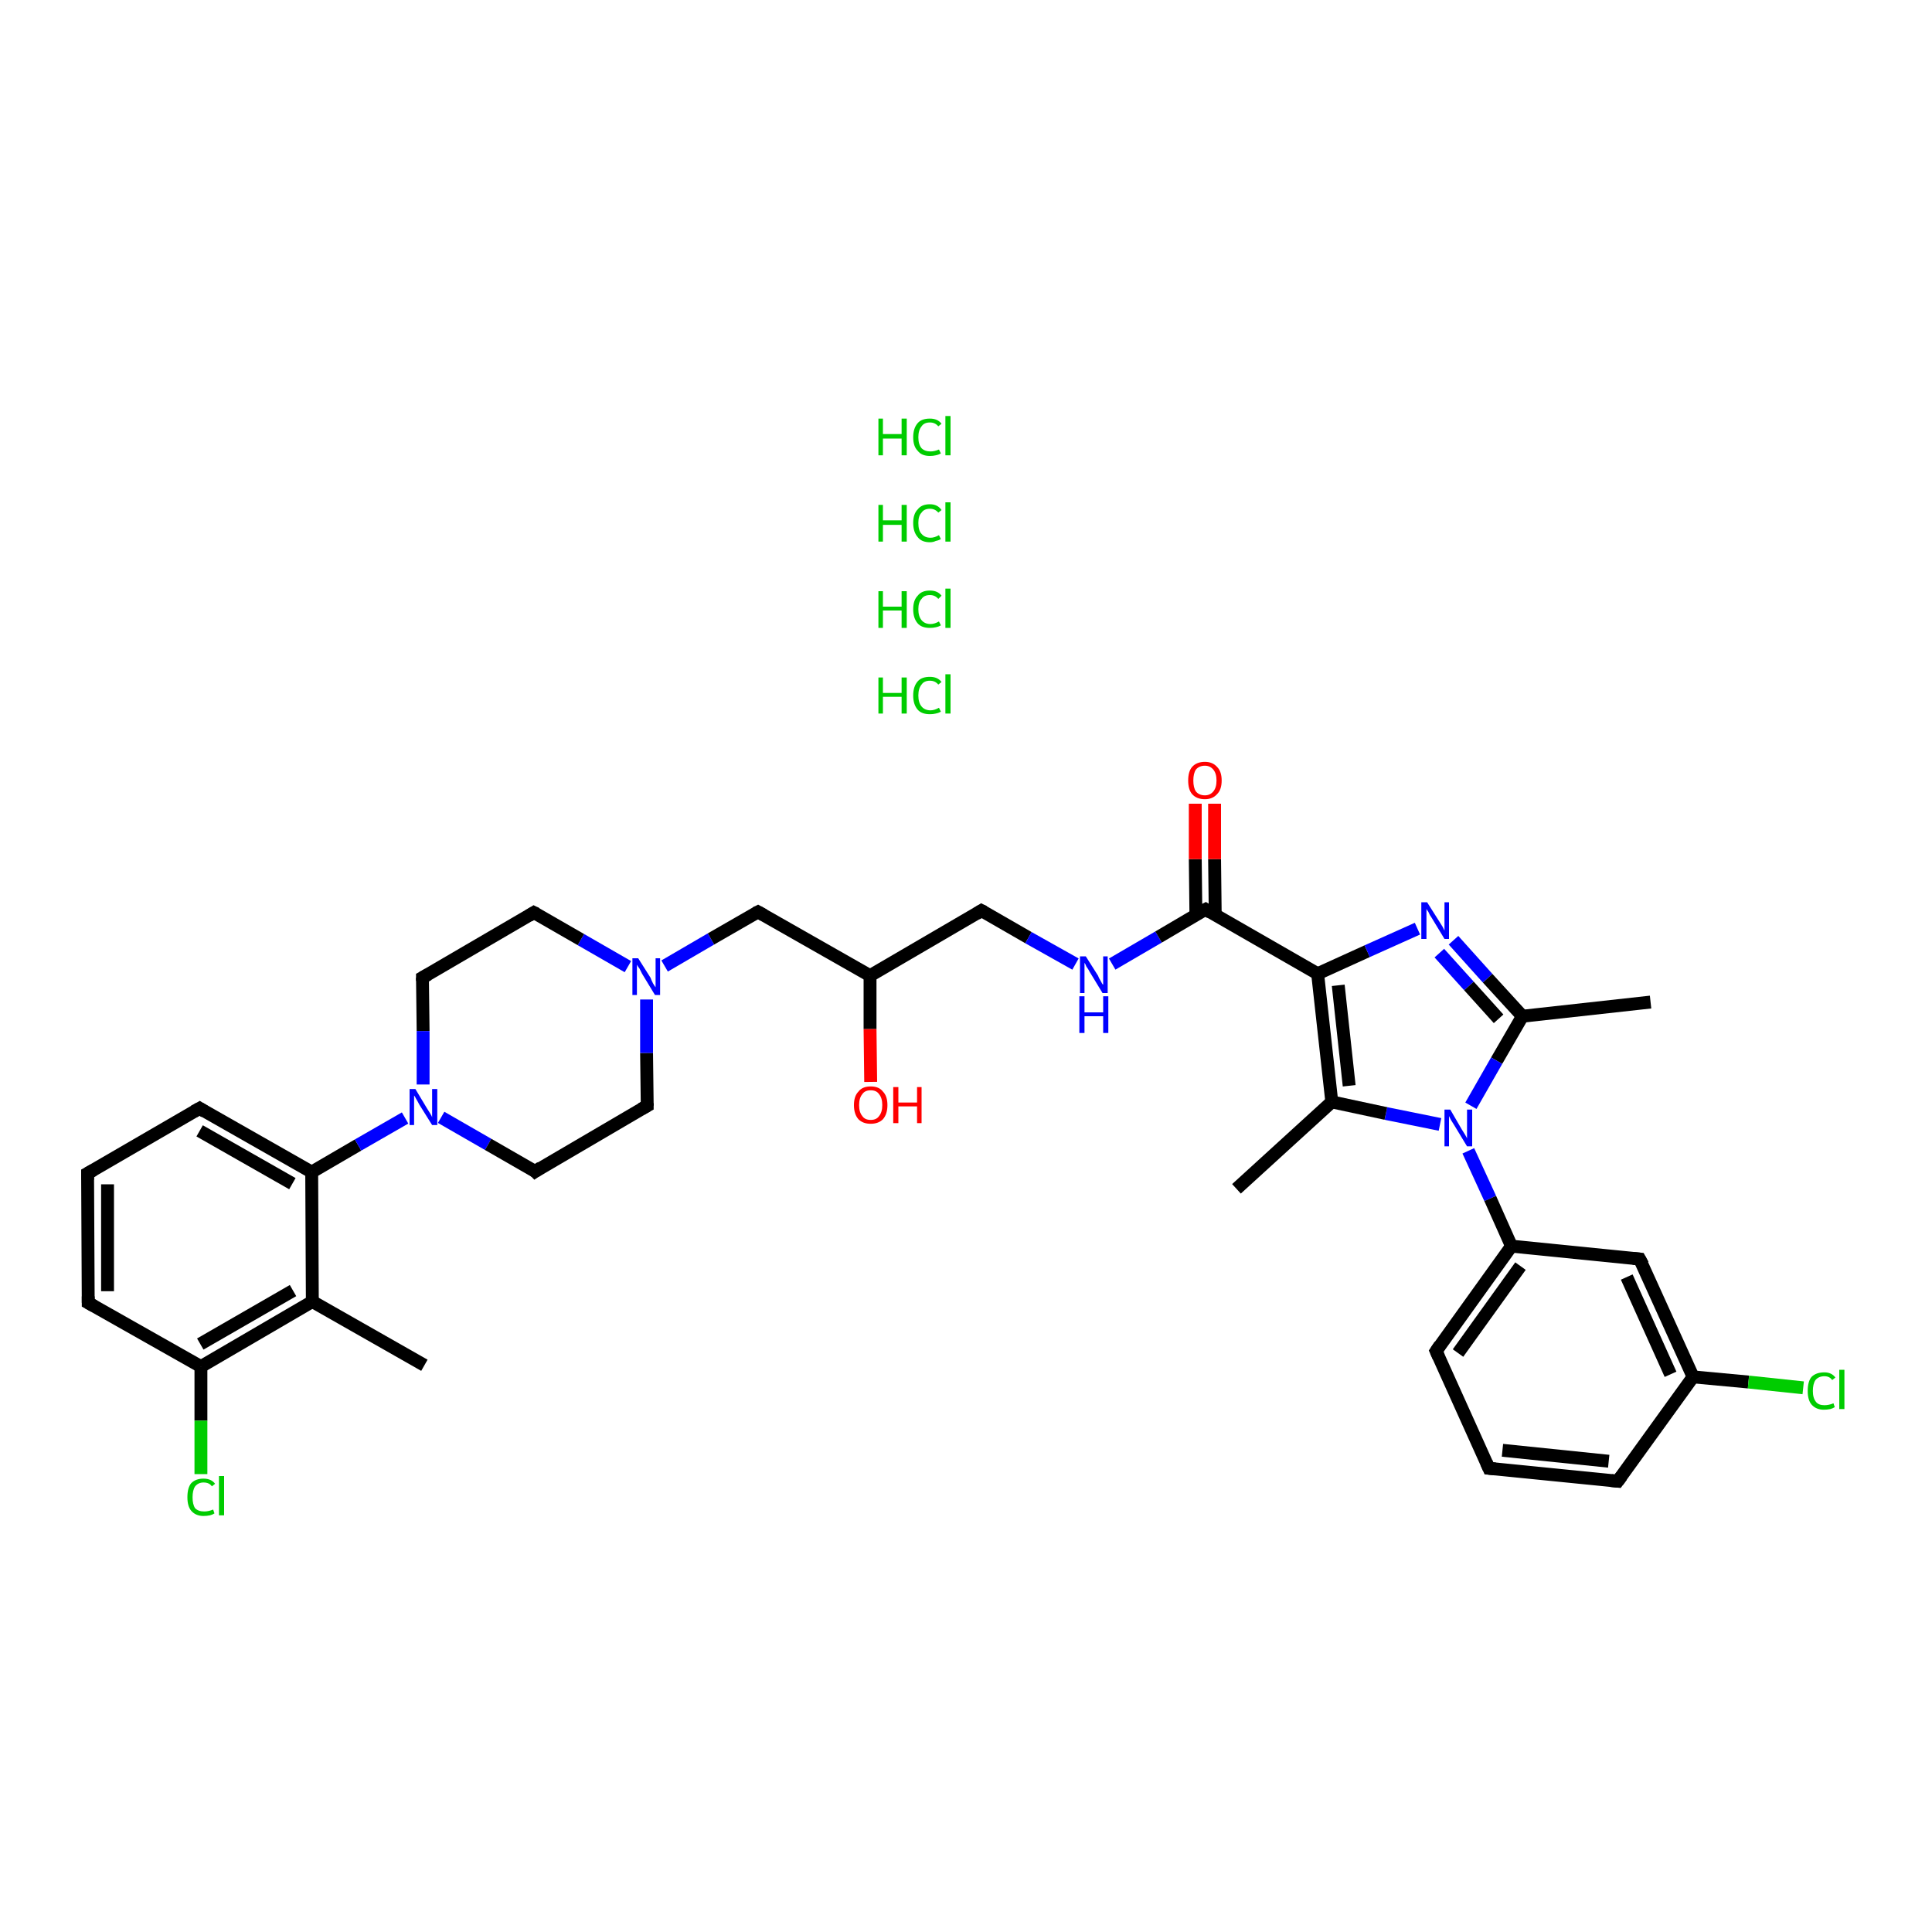 <?xml version='1.0' encoding='iso-8859-1'?>
<svg version='1.1' baseProfile='full'
              xmlns='http://www.w3.org/2000/svg'
                      xmlns:rdkit='http://www.rdkit.org/xml'
                      xmlns:xlink='http://www.w3.org/1999/xlink'
                  xml:space='preserve'
width='300px' height='300px' viewBox='0 0 300 300'>
<!-- END OF HEADER -->
<rect style='opacity:1.0;fill:#FFFFFF;stroke:none' width='300.0' height='300.0' x='0.0' y='0.0'> </rect>
<path class='bond-0 atom-0 atom-1' d='M 65.9,212.0 L 48.5,202.1' style='fill:none;fill-rule:evenodd;stroke:#000000;stroke-width:2.0px;stroke-linecap:butt;stroke-linejoin:miter;stroke-opacity:1' />
<path class='bond-1 atom-1 atom-2' d='M 48.5,202.1 L 31.2,212.2' style='fill:none;fill-rule:evenodd;stroke:#000000;stroke-width:2.0px;stroke-linecap:butt;stroke-linejoin:miter;stroke-opacity:1' />
<path class='bond-1 atom-1 atom-2' d='M 45.5,200.4 L 31.1,208.7' style='fill:none;fill-rule:evenodd;stroke:#000000;stroke-width:2.0px;stroke-linecap:butt;stroke-linejoin:miter;stroke-opacity:1' />
<path class='bond-2 atom-2 atom-3' d='M 31.2,212.2 L 31.2,220.6' style='fill:none;fill-rule:evenodd;stroke:#000000;stroke-width:2.0px;stroke-linecap:butt;stroke-linejoin:miter;stroke-opacity:1' />
<path class='bond-2 atom-2 atom-3' d='M 31.2,220.6 L 31.2,228.9' style='fill:none;fill-rule:evenodd;stroke:#00CC00;stroke-width:2.0px;stroke-linecap:butt;stroke-linejoin:miter;stroke-opacity:1' />
<path class='bond-3 atom-2 atom-4' d='M 31.2,212.2 L 13.7,202.3' style='fill:none;fill-rule:evenodd;stroke:#000000;stroke-width:2.0px;stroke-linecap:butt;stroke-linejoin:miter;stroke-opacity:1' />
<path class='bond-4 atom-4 atom-5' d='M 13.7,202.3 L 13.6,182.2' style='fill:none;fill-rule:evenodd;stroke:#000000;stroke-width:2.0px;stroke-linecap:butt;stroke-linejoin:miter;stroke-opacity:1' />
<path class='bond-4 atom-4 atom-5' d='M 16.7,200.5 L 16.7,183.9' style='fill:none;fill-rule:evenodd;stroke:#000000;stroke-width:2.0px;stroke-linecap:butt;stroke-linejoin:miter;stroke-opacity:1' />
<path class='bond-5 atom-5 atom-6' d='M 13.6,182.2 L 31.0,172.1' style='fill:none;fill-rule:evenodd;stroke:#000000;stroke-width:2.0px;stroke-linecap:butt;stroke-linejoin:miter;stroke-opacity:1' />
<path class='bond-6 atom-6 atom-7' d='M 31.0,172.1 L 48.4,182.0' style='fill:none;fill-rule:evenodd;stroke:#000000;stroke-width:2.0px;stroke-linecap:butt;stroke-linejoin:miter;stroke-opacity:1' />
<path class='bond-6 atom-6 atom-7' d='M 31.0,175.6 L 45.4,183.8' style='fill:none;fill-rule:evenodd;stroke:#000000;stroke-width:2.0px;stroke-linecap:butt;stroke-linejoin:miter;stroke-opacity:1' />
<path class='bond-7 atom-7 atom-8' d='M 48.4,182.0 L 55.6,177.8' style='fill:none;fill-rule:evenodd;stroke:#000000;stroke-width:2.0px;stroke-linecap:butt;stroke-linejoin:miter;stroke-opacity:1' />
<path class='bond-7 atom-7 atom-8' d='M 55.6,177.8 L 62.9,173.6' style='fill:none;fill-rule:evenodd;stroke:#0000FF;stroke-width:2.0px;stroke-linecap:butt;stroke-linejoin:miter;stroke-opacity:1' />
<path class='bond-8 atom-8 atom-9' d='M 68.5,173.5 L 75.8,177.7' style='fill:none;fill-rule:evenodd;stroke:#0000FF;stroke-width:2.0px;stroke-linecap:butt;stroke-linejoin:miter;stroke-opacity:1' />
<path class='bond-8 atom-8 atom-9' d='M 75.8,177.7 L 83.1,181.9' style='fill:none;fill-rule:evenodd;stroke:#000000;stroke-width:2.0px;stroke-linecap:butt;stroke-linejoin:miter;stroke-opacity:1' />
<path class='bond-9 atom-9 atom-10' d='M 83.1,181.9 L 100.5,171.7' style='fill:none;fill-rule:evenodd;stroke:#000000;stroke-width:2.0px;stroke-linecap:butt;stroke-linejoin:miter;stroke-opacity:1' />
<path class='bond-10 atom-10 atom-11' d='M 100.5,171.7 L 100.4,163.5' style='fill:none;fill-rule:evenodd;stroke:#000000;stroke-width:2.0px;stroke-linecap:butt;stroke-linejoin:miter;stroke-opacity:1' />
<path class='bond-10 atom-10 atom-11' d='M 100.4,163.5 L 100.4,155.2' style='fill:none;fill-rule:evenodd;stroke:#0000FF;stroke-width:2.0px;stroke-linecap:butt;stroke-linejoin:miter;stroke-opacity:1' />
<path class='bond-11 atom-11 atom-12' d='M 103.2,150.0 L 110.4,145.8' style='fill:none;fill-rule:evenodd;stroke:#0000FF;stroke-width:2.0px;stroke-linecap:butt;stroke-linejoin:miter;stroke-opacity:1' />
<path class='bond-11 atom-11 atom-12' d='M 110.4,145.8 L 117.7,141.6' style='fill:none;fill-rule:evenodd;stroke:#000000;stroke-width:2.0px;stroke-linecap:butt;stroke-linejoin:miter;stroke-opacity:1' />
<path class='bond-12 atom-12 atom-13' d='M 117.7,141.6 L 135.1,151.5' style='fill:none;fill-rule:evenodd;stroke:#000000;stroke-width:2.0px;stroke-linecap:butt;stroke-linejoin:miter;stroke-opacity:1' />
<path class='bond-13 atom-13 atom-14' d='M 135.1,151.5 L 135.1,159.8' style='fill:none;fill-rule:evenodd;stroke:#000000;stroke-width:2.0px;stroke-linecap:butt;stroke-linejoin:miter;stroke-opacity:1' />
<path class='bond-13 atom-13 atom-14' d='M 135.1,159.8 L 135.2,168.0' style='fill:none;fill-rule:evenodd;stroke:#FF0000;stroke-width:2.0px;stroke-linecap:butt;stroke-linejoin:miter;stroke-opacity:1' />
<path class='bond-14 atom-13 atom-15' d='M 135.1,151.5 L 152.4,141.4' style='fill:none;fill-rule:evenodd;stroke:#000000;stroke-width:2.0px;stroke-linecap:butt;stroke-linejoin:miter;stroke-opacity:1' />
<path class='bond-15 atom-15 atom-16' d='M 152.4,141.4 L 159.7,145.6' style='fill:none;fill-rule:evenodd;stroke:#000000;stroke-width:2.0px;stroke-linecap:butt;stroke-linejoin:miter;stroke-opacity:1' />
<path class='bond-15 atom-15 atom-16' d='M 159.7,145.6 L 167.0,149.7' style='fill:none;fill-rule:evenodd;stroke:#0000FF;stroke-width:2.0px;stroke-linecap:butt;stroke-linejoin:miter;stroke-opacity:1' />
<path class='bond-16 atom-16 atom-17' d='M 172.7,149.7 L 179.9,145.5' style='fill:none;fill-rule:evenodd;stroke:#0000FF;stroke-width:2.0px;stroke-linecap:butt;stroke-linejoin:miter;stroke-opacity:1' />
<path class='bond-16 atom-16 atom-17' d='M 179.9,145.5 L 187.2,141.2' style='fill:none;fill-rule:evenodd;stroke:#000000;stroke-width:2.0px;stroke-linecap:butt;stroke-linejoin:miter;stroke-opacity:1' />
<path class='bond-17 atom-17 atom-18' d='M 188.7,142.1 L 188.6,133.4' style='fill:none;fill-rule:evenodd;stroke:#000000;stroke-width:2.0px;stroke-linecap:butt;stroke-linejoin:miter;stroke-opacity:1' />
<path class='bond-17 atom-17 atom-18' d='M 188.6,133.4 L 188.6,124.8' style='fill:none;fill-rule:evenodd;stroke:#FF0000;stroke-width:2.0px;stroke-linecap:butt;stroke-linejoin:miter;stroke-opacity:1' />
<path class='bond-17 atom-17 atom-18' d='M 185.7,142.1 L 185.6,133.4' style='fill:none;fill-rule:evenodd;stroke:#000000;stroke-width:2.0px;stroke-linecap:butt;stroke-linejoin:miter;stroke-opacity:1' />
<path class='bond-17 atom-17 atom-18' d='M 185.6,133.4 L 185.6,124.8' style='fill:none;fill-rule:evenodd;stroke:#FF0000;stroke-width:2.0px;stroke-linecap:butt;stroke-linejoin:miter;stroke-opacity:1' />
<path class='bond-18 atom-17 atom-19' d='M 187.2,141.2 L 204.6,151.2' style='fill:none;fill-rule:evenodd;stroke:#000000;stroke-width:2.0px;stroke-linecap:butt;stroke-linejoin:miter;stroke-opacity:1' />
<path class='bond-19 atom-19 atom-20' d='M 204.6,151.2 L 212.3,147.7' style='fill:none;fill-rule:evenodd;stroke:#000000;stroke-width:2.0px;stroke-linecap:butt;stroke-linejoin:miter;stroke-opacity:1' />
<path class='bond-19 atom-19 atom-20' d='M 212.3,147.7 L 220.1,144.2' style='fill:none;fill-rule:evenodd;stroke:#0000FF;stroke-width:2.0px;stroke-linecap:butt;stroke-linejoin:miter;stroke-opacity:1' />
<path class='bond-20 atom-20 atom-21' d='M 225.7,146.0 L 231.0,151.9' style='fill:none;fill-rule:evenodd;stroke:#0000FF;stroke-width:2.0px;stroke-linecap:butt;stroke-linejoin:miter;stroke-opacity:1' />
<path class='bond-20 atom-20 atom-21' d='M 231.0,151.9 L 236.4,157.8' style='fill:none;fill-rule:evenodd;stroke:#000000;stroke-width:2.0px;stroke-linecap:butt;stroke-linejoin:miter;stroke-opacity:1' />
<path class='bond-20 atom-20 atom-21' d='M 223.5,148.0 L 228.1,153.1' style='fill:none;fill-rule:evenodd;stroke:#0000FF;stroke-width:2.0px;stroke-linecap:butt;stroke-linejoin:miter;stroke-opacity:1' />
<path class='bond-20 atom-20 atom-21' d='M 228.1,153.1 L 232.7,158.2' style='fill:none;fill-rule:evenodd;stroke:#000000;stroke-width:2.0px;stroke-linecap:butt;stroke-linejoin:miter;stroke-opacity:1' />
<path class='bond-21 atom-21 atom-22' d='M 236.4,157.8 L 256.3,155.6' style='fill:none;fill-rule:evenodd;stroke:#000000;stroke-width:2.0px;stroke-linecap:butt;stroke-linejoin:miter;stroke-opacity:1' />
<path class='bond-22 atom-21 atom-23' d='M 236.4,157.8 L 232.4,164.7' style='fill:none;fill-rule:evenodd;stroke:#000000;stroke-width:2.0px;stroke-linecap:butt;stroke-linejoin:miter;stroke-opacity:1' />
<path class='bond-22 atom-21 atom-23' d='M 232.4,164.7 L 228.4,171.7' style='fill:none;fill-rule:evenodd;stroke:#0000FF;stroke-width:2.0px;stroke-linecap:butt;stroke-linejoin:miter;stroke-opacity:1' />
<path class='bond-23 atom-23 atom-24' d='M 228.0,178.7 L 231.4,186.1' style='fill:none;fill-rule:evenodd;stroke:#0000FF;stroke-width:2.0px;stroke-linecap:butt;stroke-linejoin:miter;stroke-opacity:1' />
<path class='bond-23 atom-23 atom-24' d='M 231.4,186.1 L 234.7,193.5' style='fill:none;fill-rule:evenodd;stroke:#000000;stroke-width:2.0px;stroke-linecap:butt;stroke-linejoin:miter;stroke-opacity:1' />
<path class='bond-24 atom-24 atom-25' d='M 234.7,193.5 L 223.0,209.8' style='fill:none;fill-rule:evenodd;stroke:#000000;stroke-width:2.0px;stroke-linecap:butt;stroke-linejoin:miter;stroke-opacity:1' />
<path class='bond-24 atom-24 atom-25' d='M 236.1,196.6 L 226.4,210.1' style='fill:none;fill-rule:evenodd;stroke:#000000;stroke-width:2.0px;stroke-linecap:butt;stroke-linejoin:miter;stroke-opacity:1' />
<path class='bond-25 atom-25 atom-26' d='M 223.0,209.8 L 231.2,228.0' style='fill:none;fill-rule:evenodd;stroke:#000000;stroke-width:2.0px;stroke-linecap:butt;stroke-linejoin:miter;stroke-opacity:1' />
<path class='bond-26 atom-26 atom-27' d='M 231.2,228.0 L 251.2,230.0' style='fill:none;fill-rule:evenodd;stroke:#000000;stroke-width:2.0px;stroke-linecap:butt;stroke-linejoin:miter;stroke-opacity:1' />
<path class='bond-26 atom-26 atom-27' d='M 233.3,225.2 L 249.8,226.9' style='fill:none;fill-rule:evenodd;stroke:#000000;stroke-width:2.0px;stroke-linecap:butt;stroke-linejoin:miter;stroke-opacity:1' />
<path class='bond-27 atom-27 atom-28' d='M 251.2,230.0 L 262.9,213.8' style='fill:none;fill-rule:evenodd;stroke:#000000;stroke-width:2.0px;stroke-linecap:butt;stroke-linejoin:miter;stroke-opacity:1' />
<path class='bond-28 atom-28 atom-29' d='M 262.9,213.8 L 271.5,214.6' style='fill:none;fill-rule:evenodd;stroke:#000000;stroke-width:2.0px;stroke-linecap:butt;stroke-linejoin:miter;stroke-opacity:1' />
<path class='bond-28 atom-28 atom-29' d='M 271.5,214.6 L 280.0,215.5' style='fill:none;fill-rule:evenodd;stroke:#00CC00;stroke-width:2.0px;stroke-linecap:butt;stroke-linejoin:miter;stroke-opacity:1' />
<path class='bond-29 atom-28 atom-30' d='M 262.9,213.8 L 254.6,195.5' style='fill:none;fill-rule:evenodd;stroke:#000000;stroke-width:2.0px;stroke-linecap:butt;stroke-linejoin:miter;stroke-opacity:1' />
<path class='bond-29 atom-28 atom-30' d='M 259.4,213.4 L 252.6,198.3' style='fill:none;fill-rule:evenodd;stroke:#000000;stroke-width:2.0px;stroke-linecap:butt;stroke-linejoin:miter;stroke-opacity:1' />
<path class='bond-30 atom-23 atom-31' d='M 223.6,174.6 L 215.2,172.9' style='fill:none;fill-rule:evenodd;stroke:#0000FF;stroke-width:2.0px;stroke-linecap:butt;stroke-linejoin:miter;stroke-opacity:1' />
<path class='bond-30 atom-23 atom-31' d='M 215.2,172.9 L 206.8,171.1' style='fill:none;fill-rule:evenodd;stroke:#000000;stroke-width:2.0px;stroke-linecap:butt;stroke-linejoin:miter;stroke-opacity:1' />
<path class='bond-31 atom-31 atom-32' d='M 206.8,171.1 L 192.0,184.6' style='fill:none;fill-rule:evenodd;stroke:#000000;stroke-width:2.0px;stroke-linecap:butt;stroke-linejoin:miter;stroke-opacity:1' />
<path class='bond-32 atom-11 atom-33' d='M 97.5,150.1 L 90.2,145.9' style='fill:none;fill-rule:evenodd;stroke:#0000FF;stroke-width:2.0px;stroke-linecap:butt;stroke-linejoin:miter;stroke-opacity:1' />
<path class='bond-32 atom-11 atom-33' d='M 90.2,145.9 L 82.9,141.7' style='fill:none;fill-rule:evenodd;stroke:#000000;stroke-width:2.0px;stroke-linecap:butt;stroke-linejoin:miter;stroke-opacity:1' />
<path class='bond-33 atom-33 atom-34' d='M 82.9,141.7 L 65.6,151.8' style='fill:none;fill-rule:evenodd;stroke:#000000;stroke-width:2.0px;stroke-linecap:butt;stroke-linejoin:miter;stroke-opacity:1' />
<path class='bond-34 atom-7 atom-1' d='M 48.4,182.0 L 48.5,202.1' style='fill:none;fill-rule:evenodd;stroke:#000000;stroke-width:2.0px;stroke-linecap:butt;stroke-linejoin:miter;stroke-opacity:1' />
<path class='bond-35 atom-34 atom-8' d='M 65.6,151.8 L 65.7,160.1' style='fill:none;fill-rule:evenodd;stroke:#000000;stroke-width:2.0px;stroke-linecap:butt;stroke-linejoin:miter;stroke-opacity:1' />
<path class='bond-35 atom-34 atom-8' d='M 65.7,160.1 L 65.7,168.4' style='fill:none;fill-rule:evenodd;stroke:#0000FF;stroke-width:2.0px;stroke-linecap:butt;stroke-linejoin:miter;stroke-opacity:1' />
<path class='bond-36 atom-31 atom-19' d='M 206.8,171.1 L 204.6,151.2' style='fill:none;fill-rule:evenodd;stroke:#000000;stroke-width:2.0px;stroke-linecap:butt;stroke-linejoin:miter;stroke-opacity:1' />
<path class='bond-36 atom-31 atom-19' d='M 209.5,168.6 L 207.8,153.0' style='fill:none;fill-rule:evenodd;stroke:#000000;stroke-width:2.0px;stroke-linecap:butt;stroke-linejoin:miter;stroke-opacity:1' />
<path class='bond-37 atom-30 atom-24' d='M 254.6,195.5 L 234.7,193.5' style='fill:none;fill-rule:evenodd;stroke:#000000;stroke-width:2.0px;stroke-linecap:butt;stroke-linejoin:miter;stroke-opacity:1' />
<path d='M 14.6,202.8 L 13.7,202.3 L 13.7,201.3' style='fill:none;stroke:#000000;stroke-width:2.0px;stroke-linecap:butt;stroke-linejoin:miter;stroke-opacity:1;' />
<path d='M 13.6,183.2 L 13.6,182.2 L 14.5,181.7' style='fill:none;stroke:#000000;stroke-width:2.0px;stroke-linecap:butt;stroke-linejoin:miter;stroke-opacity:1;' />
<path d='M 30.1,172.6 L 31.0,172.1 L 31.8,172.6' style='fill:none;stroke:#000000;stroke-width:2.0px;stroke-linecap:butt;stroke-linejoin:miter;stroke-opacity:1;' />
<path d='M 82.8,181.6 L 83.1,181.9 L 84.0,181.3' style='fill:none;stroke:#000000;stroke-width:2.0px;stroke-linecap:butt;stroke-linejoin:miter;stroke-opacity:1;' />
<path d='M 99.6,172.2 L 100.5,171.7 L 100.5,171.3' style='fill:none;stroke:#000000;stroke-width:2.0px;stroke-linecap:butt;stroke-linejoin:miter;stroke-opacity:1;' />
<path d='M 117.3,141.8 L 117.7,141.6 L 118.6,142.1' style='fill:none;stroke:#000000;stroke-width:2.0px;stroke-linecap:butt;stroke-linejoin:miter;stroke-opacity:1;' />
<path d='M 151.6,141.9 L 152.4,141.4 L 152.8,141.6' style='fill:none;stroke:#000000;stroke-width:2.0px;stroke-linecap:butt;stroke-linejoin:miter;stroke-opacity:1;' />
<path d='M 186.8,141.4 L 187.2,141.2 L 188.0,141.7' style='fill:none;stroke:#000000;stroke-width:2.0px;stroke-linecap:butt;stroke-linejoin:miter;stroke-opacity:1;' />
<path d='M 223.6,208.9 L 223.0,209.8 L 223.4,210.7' style='fill:none;stroke:#000000;stroke-width:2.0px;stroke-linecap:butt;stroke-linejoin:miter;stroke-opacity:1;' />
<path d='M 230.8,227.1 L 231.2,228.0 L 232.2,228.1' style='fill:none;stroke:#000000;stroke-width:2.0px;stroke-linecap:butt;stroke-linejoin:miter;stroke-opacity:1;' />
<path d='M 250.2,229.9 L 251.2,230.0 L 251.8,229.2' style='fill:none;stroke:#000000;stroke-width:2.0px;stroke-linecap:butt;stroke-linejoin:miter;stroke-opacity:1;' />
<path d='M 255.1,196.4 L 254.6,195.5 L 253.6,195.4' style='fill:none;stroke:#000000;stroke-width:2.0px;stroke-linecap:butt;stroke-linejoin:miter;stroke-opacity:1;' />
<path d='M 83.3,141.9 L 82.9,141.7 L 82.1,142.2' style='fill:none;stroke:#000000;stroke-width:2.0px;stroke-linecap:butt;stroke-linejoin:miter;stroke-opacity:1;' />
<path d='M 66.5,151.3 L 65.6,151.8 L 65.6,152.3' style='fill:none;stroke:#000000;stroke-width:2.0px;stroke-linecap:butt;stroke-linejoin:miter;stroke-opacity:1;' />
<path class='atom-3' d='M 29.1 232.5
Q 29.1 231.0, 29.7 230.3
Q 30.4 229.6, 31.6 229.6
Q 32.8 229.6, 33.4 230.4
L 32.9 230.8
Q 32.5 230.2, 31.6 230.2
Q 30.8 230.2, 30.3 230.8
Q 29.9 231.4, 29.9 232.5
Q 29.9 233.6, 30.3 234.2
Q 30.8 234.7, 31.7 234.7
Q 32.4 234.7, 33.1 234.4
L 33.3 235.0
Q 33.0 235.2, 32.6 235.3
Q 32.1 235.4, 31.6 235.4
Q 30.4 235.4, 29.7 234.6
Q 29.1 233.9, 29.1 232.5
' fill='#00CC00'/>
<path class='atom-3' d='M 34.0 229.2
L 34.8 229.2
L 34.8 235.3
L 34.0 235.3
L 34.0 229.2
' fill='#00CC00'/>
<path class='atom-8' d='M 64.5 169.1
L 66.3 172.1
Q 66.5 172.4, 66.8 172.9
Q 67.1 173.4, 67.1 173.5
L 67.1 169.1
L 67.9 169.1
L 67.9 174.7
L 67.1 174.7
L 65.1 171.5
Q 64.9 171.1, 64.6 170.6
Q 64.4 170.2, 64.3 170.1
L 64.3 174.7
L 63.6 174.7
L 63.6 169.1
L 64.5 169.1
' fill='#0000FF'/>
<path class='atom-11' d='M 99.1 148.8
L 101.0 151.8
Q 101.1 152.1, 101.4 152.7
Q 101.7 153.2, 101.8 153.3
L 101.8 148.8
L 102.5 148.8
L 102.5 154.5
L 101.7 154.5
L 99.7 151.2
Q 99.5 150.8, 99.3 150.4
Q 99.0 150.0, 98.9 149.8
L 98.9 154.5
L 98.2 154.5
L 98.2 148.8
L 99.1 148.8
' fill='#0000FF'/>
<path class='atom-14' d='M 132.6 171.6
Q 132.6 170.2, 133.3 169.5
Q 133.9 168.7, 135.2 168.7
Q 136.5 168.7, 137.1 169.5
Q 137.8 170.2, 137.8 171.6
Q 137.8 173.0, 137.1 173.8
Q 136.4 174.5, 135.2 174.5
Q 134.0 174.5, 133.3 173.8
Q 132.6 173.0, 132.6 171.6
M 135.2 173.9
Q 136.1 173.9, 136.5 173.3
Q 137.0 172.7, 137.0 171.6
Q 137.0 170.5, 136.5 169.9
Q 136.1 169.3, 135.2 169.3
Q 134.3 169.3, 133.9 169.9
Q 133.4 170.5, 133.4 171.6
Q 133.4 172.7, 133.9 173.3
Q 134.3 173.9, 135.2 173.9
' fill='#FF0000'/>
<path class='atom-14' d='M 138.7 168.8
L 139.5 168.8
L 139.5 171.2
L 142.4 171.2
L 142.4 168.8
L 143.1 168.8
L 143.1 174.4
L 142.4 174.4
L 142.4 171.8
L 139.5 171.8
L 139.5 174.4
L 138.7 174.4
L 138.7 168.8
' fill='#FF0000'/>
<path class='atom-16' d='M 168.6 148.5
L 170.5 151.5
Q 170.6 151.8, 170.9 152.3
Q 171.2 152.9, 171.3 152.9
L 171.3 148.5
L 172.0 148.5
L 172.0 154.2
L 171.2 154.2
L 169.2 150.9
Q 169.0 150.5, 168.7 150.1
Q 168.5 149.6, 168.4 149.5
L 168.4 154.2
L 167.7 154.2
L 167.7 148.5
L 168.6 148.5
' fill='#0000FF'/>
<path class='atom-16' d='M 167.6 154.7
L 168.4 154.7
L 168.4 157.2
L 171.3 157.2
L 171.3 154.7
L 172.1 154.7
L 172.1 160.4
L 171.3 160.4
L 171.3 157.8
L 168.4 157.8
L 168.4 160.4
L 167.6 160.4
L 167.6 154.7
' fill='#0000FF'/>
<path class='atom-18' d='M 184.5 121.2
Q 184.5 119.8, 185.1 119.1
Q 185.8 118.3, 187.1 118.3
Q 188.3 118.3, 189.0 119.1
Q 189.7 119.8, 189.7 121.2
Q 189.7 122.6, 189.0 123.3
Q 188.3 124.1, 187.1 124.1
Q 185.8 124.1, 185.1 123.3
Q 184.5 122.6, 184.5 121.2
M 187.1 123.5
Q 187.9 123.5, 188.4 122.9
Q 188.9 122.3, 188.9 121.2
Q 188.9 120.1, 188.4 119.5
Q 187.9 118.9, 187.1 118.9
Q 186.2 118.9, 185.7 119.5
Q 185.3 120.1, 185.3 121.2
Q 185.3 122.3, 185.7 122.9
Q 186.2 123.5, 187.1 123.5
' fill='#FF0000'/>
<path class='atom-20' d='M 221.6 140.1
L 223.5 143.1
Q 223.7 143.4, 224.0 143.9
Q 224.3 144.5, 224.3 144.5
L 224.3 140.1
L 225.0 140.1
L 225.0 145.8
L 224.3 145.8
L 222.3 142.5
Q 222.0 142.1, 221.8 141.6
Q 221.5 141.2, 221.5 141.1
L 221.5 145.8
L 220.7 145.8
L 220.7 140.1
L 221.6 140.1
' fill='#0000FF'/>
<path class='atom-23' d='M 225.2 172.3
L 227.0 175.4
Q 227.2 175.7, 227.5 176.2
Q 227.8 176.7, 227.8 176.8
L 227.8 172.3
L 228.6 172.3
L 228.6 178.0
L 227.8 178.0
L 225.8 174.7
Q 225.6 174.4, 225.3 173.9
Q 225.1 173.5, 225.0 173.3
L 225.0 178.0
L 224.3 178.0
L 224.3 172.3
L 225.2 172.3
' fill='#0000FF'/>
<path class='atom-29' d='M 280.7 216.0
Q 280.7 214.5, 281.3 213.8
Q 282.0 213.1, 283.3 213.1
Q 284.4 213.1, 285.0 213.9
L 284.5 214.3
Q 284.1 213.7, 283.3 213.7
Q 282.4 213.7, 281.9 214.3
Q 281.5 214.9, 281.5 216.0
Q 281.5 217.1, 282.0 217.7
Q 282.4 218.2, 283.3 218.2
Q 284.0 218.2, 284.7 217.9
L 284.9 218.5
Q 284.6 218.7, 284.2 218.8
Q 283.7 218.9, 283.2 218.9
Q 282.0 218.9, 281.3 218.1
Q 280.7 217.4, 280.7 216.0
' fill='#00CC00'/>
<path class='atom-29' d='M 285.6 212.7
L 286.4 212.7
L 286.4 218.8
L 285.6 218.8
L 285.6 212.7
' fill='#00CC00'/>
<path class='atom-35' d='M 136.4 105.2
L 137.1 105.2
L 137.1 107.6
L 140.0 107.6
L 140.0 105.2
L 140.8 105.2
L 140.8 110.8
L 140.0 110.8
L 140.0 108.2
L 137.1 108.2
L 137.1 110.8
L 136.4 110.8
L 136.4 105.2
' fill='#00CC00'/>
<path class='atom-35' d='M 141.8 108.0
Q 141.8 106.6, 142.5 105.8
Q 143.1 105.1, 144.4 105.1
Q 145.6 105.1, 146.2 105.9
L 145.7 106.3
Q 145.2 105.7, 144.4 105.7
Q 143.5 105.7, 143.1 106.3
Q 142.6 106.9, 142.6 108.0
Q 142.6 109.1, 143.1 109.7
Q 143.6 110.3, 144.5 110.3
Q 145.1 110.3, 145.8 109.9
L 146.1 110.5
Q 145.8 110.7, 145.3 110.8
Q 144.9 110.9, 144.4 110.9
Q 143.1 110.9, 142.5 110.2
Q 141.8 109.4, 141.8 108.0
' fill='#00CC00'/>
<path class='atom-35' d='M 146.8 104.7
L 147.6 104.7
L 147.6 110.8
L 146.8 110.8
L 146.8 104.7
' fill='#00CC00'/>
<path class='atom-36' d='M 136.4 91.8
L 137.1 91.8
L 137.1 94.2
L 140.0 94.2
L 140.0 91.8
L 140.8 91.8
L 140.8 97.5
L 140.0 97.5
L 140.0 94.8
L 137.1 94.8
L 137.1 97.5
L 136.4 97.5
L 136.4 91.8
' fill='#00CC00'/>
<path class='atom-36' d='M 141.8 94.6
Q 141.8 93.2, 142.5 92.5
Q 143.1 91.7, 144.4 91.7
Q 145.6 91.7, 146.2 92.5
L 145.7 93.0
Q 145.2 92.4, 144.4 92.4
Q 143.5 92.4, 143.1 93.0
Q 142.6 93.5, 142.6 94.6
Q 142.6 95.7, 143.1 96.3
Q 143.6 96.9, 144.5 96.9
Q 145.1 96.9, 145.8 96.5
L 146.1 97.1
Q 145.8 97.3, 145.3 97.4
Q 144.9 97.5, 144.4 97.5
Q 143.1 97.5, 142.5 96.8
Q 141.8 96.0, 141.8 94.6
' fill='#00CC00'/>
<path class='atom-36' d='M 146.8 91.4
L 147.6 91.4
L 147.6 97.5
L 146.8 97.5
L 146.8 91.4
' fill='#00CC00'/>
<path class='atom-37' d='M 136.4 78.4
L 137.1 78.4
L 137.1 80.8
L 140.0 80.8
L 140.0 78.4
L 140.8 78.4
L 140.8 84.1
L 140.0 84.1
L 140.0 81.5
L 137.1 81.5
L 137.1 84.1
L 136.4 84.1
L 136.4 78.4
' fill='#00CC00'/>
<path class='atom-37' d='M 141.8 81.2
Q 141.8 79.8, 142.5 79.1
Q 143.1 78.3, 144.4 78.3
Q 145.6 78.3, 146.2 79.2
L 145.7 79.6
Q 145.2 79.0, 144.4 79.0
Q 143.5 79.0, 143.1 79.6
Q 142.6 80.1, 142.6 81.2
Q 142.6 82.4, 143.1 82.9
Q 143.6 83.5, 144.5 83.5
Q 145.1 83.5, 145.8 83.1
L 146.1 83.7
Q 145.8 83.9, 145.3 84.0
Q 144.9 84.2, 144.4 84.2
Q 143.1 84.2, 142.5 83.4
Q 141.8 82.6, 141.8 81.2
' fill='#00CC00'/>
<path class='atom-37' d='M 146.8 78.0
L 147.6 78.0
L 147.6 84.1
L 146.8 84.1
L 146.8 78.0
' fill='#00CC00'/>
<path class='atom-38' d='M 136.4 65.0
L 137.1 65.0
L 137.1 67.4
L 140.0 67.4
L 140.0 65.0
L 140.8 65.0
L 140.8 70.7
L 140.0 70.7
L 140.0 68.1
L 137.1 68.1
L 137.1 70.7
L 136.4 70.7
L 136.4 65.0
' fill='#00CC00'/>
<path class='atom-38' d='M 141.8 67.9
Q 141.8 66.5, 142.5 65.7
Q 143.1 65.0, 144.4 65.0
Q 145.6 65.0, 146.2 65.8
L 145.7 66.2
Q 145.2 65.6, 144.4 65.6
Q 143.5 65.6, 143.1 66.2
Q 142.6 66.8, 142.6 67.9
Q 142.6 69.0, 143.1 69.6
Q 143.6 70.1, 144.5 70.1
Q 145.1 70.1, 145.8 69.8
L 146.1 70.4
Q 145.8 70.6, 145.3 70.7
Q 144.9 70.8, 144.4 70.8
Q 143.1 70.8, 142.5 70.0
Q 141.8 69.3, 141.8 67.9
' fill='#00CC00'/>
<path class='atom-38' d='M 146.8 64.6
L 147.6 64.6
L 147.6 70.7
L 146.8 70.7
L 146.8 64.6
' fill='#00CC00'/>
</svg>
